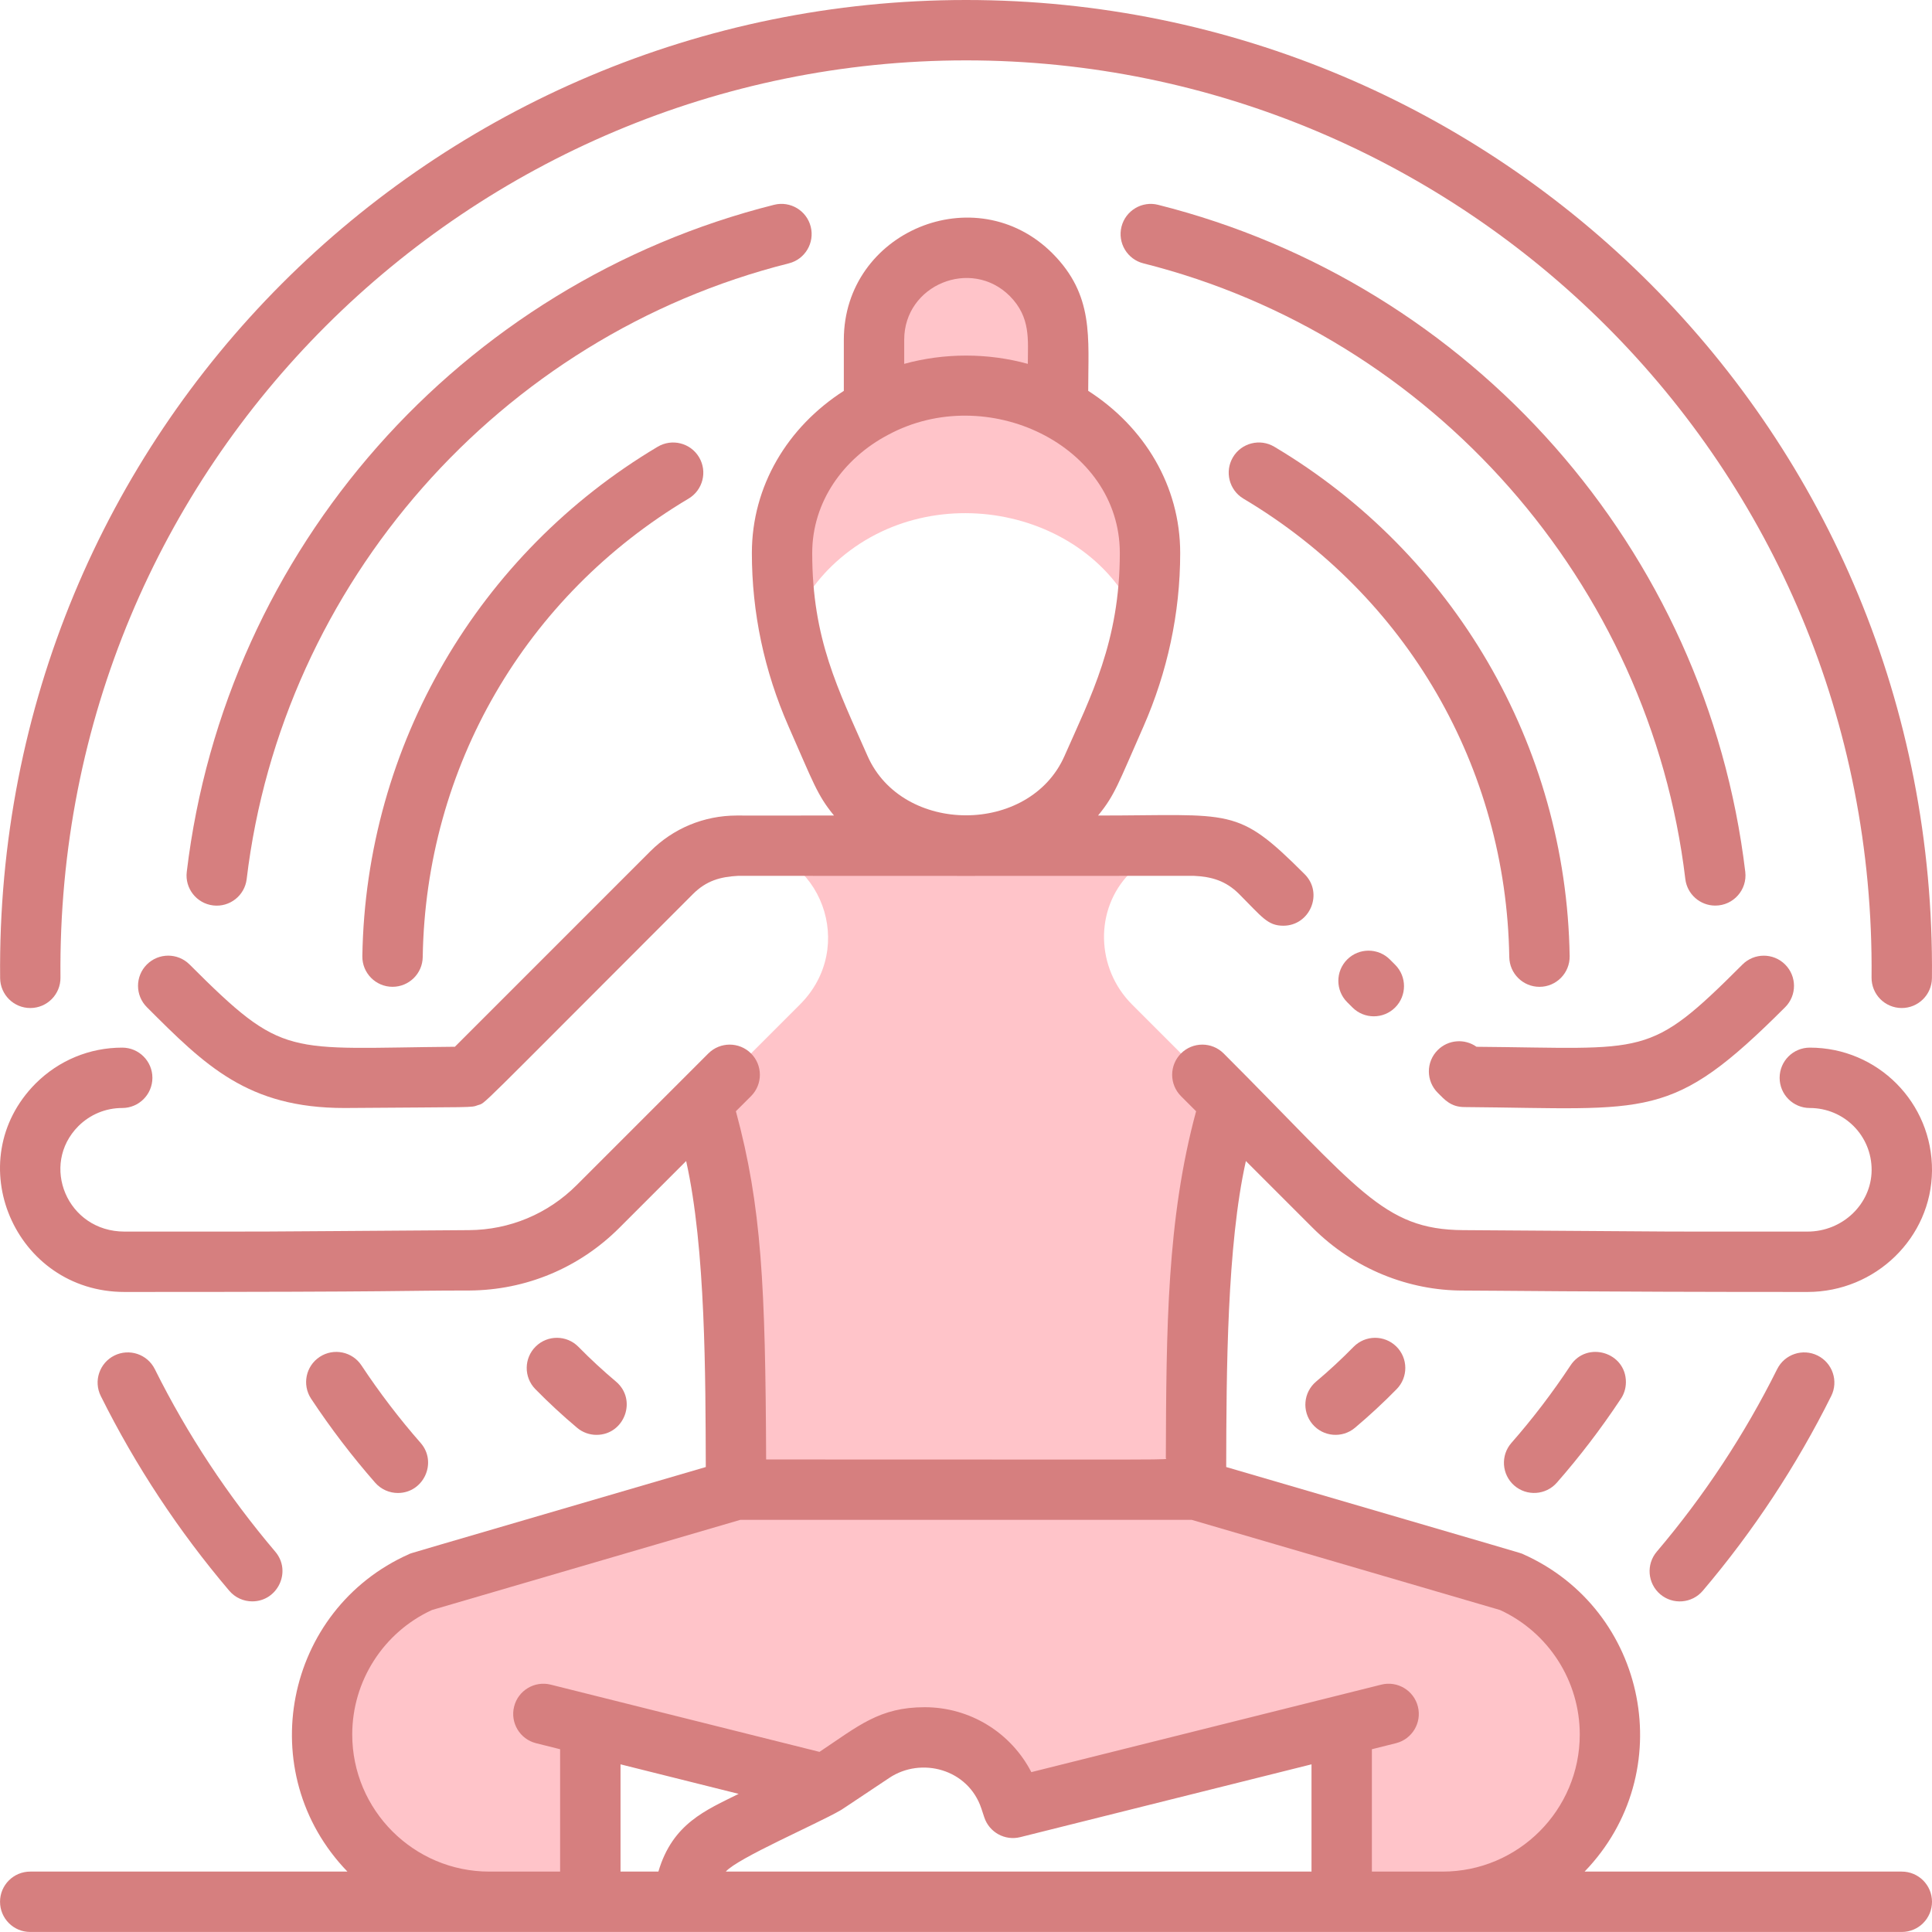 <svg width="60" height="60" viewBox="0 0 60 60" fill="none" xmlns="http://www.w3.org/2000/svg">
<g clip-path="url(#clip0_105_13124)">
<path d="M10.842 51.035C8.618 54.453 11.051 59.06 15.197 59.06H18.333V53.591L25.626 55.415C27.149 54.399 27.602 53.956 28.716 53.956C29.919 53.956 30.987 54.727 31.367 55.868L31.458 56.144L41.667 53.591V59.06H44.803C46.238 59.06 47.537 58.479 48.477 57.539C51.051 54.962 50.242 50.599 46.914 49.118L37.143 46.261C37.143 39.271 37.318 37.464 38.195 34.233C37.101 33.139 37.737 33.775 35.155 31.194C34.038 30.076 33.979 28.245 35.087 27.118C36.059 26.133 37.419 26.264 36.81 26.264C22.259 26.264 23.142 26.261 23.035 26.268C25.508 26.408 26.626 29.413 24.845 31.194C22.287 33.751 22.852 33.187 21.806 34.233C22.583 37.098 22.858 38.535 22.858 46.261L13.087 49.118C12.148 49.536 11.377 50.209 10.842 51.035Z" fill="#FF8B95" fill-opacity="0.5"/>
<path d="M24.533 19.616C24.81 18.791 25.305 18.052 25.959 17.458C29.023 14.673 34.227 15.899 35.467 19.617C35.632 18.813 35.714 17.995 35.714 17.175C35.714 15.284 34.6 13.591 32.854 12.675C32.866 12.675 32.857 12.772 32.857 10.551C32.857 9.763 32.537 9.049 32.021 8.531C30.236 6.75 27.143 8 27.143 10.551V12.675C27.179 12.675 26.606 12.913 25.959 13.501C24.153 15.143 24.04 17.213 24.533 19.616Z" fill="#FF8B95" fill-opacity="0.5"/>
<path d="M41.838 29.798C41.472 30.164 41.472 30.758 41.838 31.124L42.002 31.288C42.368 31.654 42.962 31.654 43.328 31.288C43.694 30.922 43.694 30.328 43.328 29.962L43.164 29.798C42.798 29.432 42.204 29.432 41.838 29.798Z" fill="#D67F7F"/>
<path d="M45.475 34.381C51.267 34.427 51.884 34.835 55.439 31.28C55.806 30.914 55.806 30.32 55.439 29.954C55.073 29.588 54.48 29.588 54.114 29.954C51.177 32.891 51.174 32.551 45.855 32.509C45.489 32.249 44.978 32.283 44.65 32.611C44.283 32.977 44.283 33.57 44.65 33.937C44.863 34.15 45.055 34.378 45.475 34.381Z" fill="#D67F7F"/>
<path d="M4.561 29.953C4.195 30.319 4.195 30.912 4.561 31.279C6.379 33.097 7.693 34.41 10.699 34.41C14.803 34.378 14.616 34.403 14.838 34.323C15.115 34.222 14.543 34.743 21.52 27.766C21.935 27.351 22.369 27.229 22.925 27.2C22.956 27.203 37.047 27.204 37.078 27.2C37.632 27.226 38.07 27.354 38.482 27.765C39.19 28.473 39.364 28.749 39.854 28.749C40.681 28.749 41.109 27.741 40.517 27.149C38.397 25.029 38.304 25.327 34.101 25.327C34.62 24.696 34.719 24.36 35.512 22.561C36.248 20.884 36.652 19.058 36.652 17.175C36.652 15.091 35.541 13.259 33.795 12.138C33.795 10.479 33.982 9.171 32.684 7.867C30.298 5.486 26.206 7.195 26.206 10.551V12.138C24.46 13.259 23.35 15.091 23.35 17.175C23.35 19.026 23.733 20.838 24.49 22.562C25.256 24.299 25.376 24.688 25.901 25.327C25.551 25.327 22.688 25.328 22.876 25.327C21.863 25.329 20.91 25.724 20.194 26.44L14.127 32.508C8.863 32.55 8.836 32.902 5.887 29.953C5.52 29.587 4.927 29.587 4.561 29.953ZM28.081 10.551C28.081 8.844 30.158 7.996 31.358 9.192C32.019 9.857 31.92 10.56 31.92 11.3C30.676 10.957 29.327 10.957 28.081 11.3V10.551ZM26.941 23.474C26.021 21.387 25.224 19.849 25.224 17.174C25.224 15.582 26.196 14.232 27.583 13.503C30.644 11.852 34.777 13.821 34.777 17.174C34.777 19.921 33.869 21.639 33.06 23.475C31.978 25.936 28.023 25.936 26.941 23.474Z" fill="#D67F7F"/>
<path d="M20.425 13.874C14.874 17.177 11.358 23.128 11.253 29.694C11.245 30.216 11.666 30.646 12.191 30.646C12.701 30.646 13.12 30.236 13.128 29.724C13.222 23.828 16.308 18.506 21.384 15.485C21.829 15.22 21.975 14.645 21.71 14.2C21.445 13.755 20.87 13.61 20.425 13.874Z" fill="#D67F7F"/>
<path d="M18.525 44.561C19.394 44.561 19.799 43.47 19.129 42.906C18.726 42.566 18.333 42.204 17.964 41.827C17.601 41.458 17.007 41.453 16.638 41.816C16.269 42.178 16.263 42.772 16.626 43.141C17.037 43.56 17.473 43.963 17.922 44.341C18.098 44.489 18.312 44.561 18.525 44.561Z" fill="#D67F7F"/>
<path d="M42.037 41.827C41.663 42.208 41.272 42.571 40.873 42.906C40.477 43.239 40.426 43.831 40.759 44.227C41.092 44.623 41.684 44.674 42.08 44.341C42.524 43.967 42.96 43.564 43.374 43.141C43.737 42.772 43.732 42.178 43.363 41.816C42.993 41.453 42.4 41.458 42.037 41.827Z" fill="#D67F7F"/>
<path d="M47.81 30.647C48.334 30.647 48.755 30.217 48.747 29.694C48.642 23.132 45.13 17.179 39.575 13.874C39.13 13.609 38.555 13.755 38.29 14.2C38.026 14.646 38.172 15.221 38.616 15.486C43.692 18.506 46.778 23.829 46.872 29.724C46.881 30.237 47.299 30.647 47.81 30.647Z" fill="#D67F7F"/>
<path d="M48.774 42.404C48.216 43.248 47.599 44.058 46.939 44.81C46.597 45.199 46.636 45.791 47.025 46.133C47.414 46.473 48.006 46.436 48.349 46.046C49.056 45.24 49.718 44.373 50.317 43.47C50.429 43.316 50.494 43.126 50.494 42.922C50.494 41.994 49.284 41.633 48.774 42.404Z" fill="#D67F7F"/>
<path d="M25.178 7.041C25.052 6.539 24.543 6.234 24.041 6.36C14.316 8.804 7 17.033 5.8 27.077C5.738 27.591 6.105 28.057 6.619 28.119C7.13 28.181 7.6 27.815 7.661 27.299C8.759 18.117 15.525 10.434 24.497 8.179C25 8.053 25.304 7.543 25.178 7.041Z" fill="#D67F7F"/>
<path d="M35.51 8.179C44.479 10.436 51.242 18.119 52.339 27.298C52.396 27.774 52.8 28.124 53.269 28.124C53.834 28.124 54.267 27.631 54.201 27.076C53.002 17.045 45.696 8.809 35.967 6.361C35.465 6.234 34.956 6.539 34.829 7.041C34.703 7.543 35.008 8.053 35.51 8.179Z" fill="#D67F7F"/>
<path d="M12.357 46.366C13.157 46.366 13.593 45.416 13.062 44.81C12.402 44.058 11.785 43.249 11.226 42.405C10.941 41.973 10.359 41.855 9.927 42.14C9.495 42.426 9.377 43.007 9.662 43.439C10.267 44.354 10.937 45.231 11.652 46.047C11.838 46.258 12.097 46.366 12.357 46.366Z" fill="#D67F7F"/>
<path d="M55.191 42.52C54.182 44.547 52.924 46.455 51.452 48.189C51.117 48.584 51.166 49.175 51.56 49.511C51.953 49.844 52.545 49.799 52.882 49.402C54.452 47.553 55.793 45.518 56.87 43.355C57.101 42.892 56.912 42.329 56.448 42.098C55.985 41.868 55.422 42.056 55.191 42.52Z" fill="#D67F7F"/>
<path d="M0.941 31.305C1.463 31.305 1.884 30.879 1.878 30.358C1.724 14.349 14.66 1.875 30.001 1.875C45.376 1.875 58.277 14.383 58.123 30.358C58.118 30.879 58.538 31.305 59.061 31.305C59.574 31.305 59.993 30.891 59.998 30.377C60.169 13.388 46.516 0 30.001 0C13.51 0 -0.168 13.366 0.004 30.377C0.009 30.891 0.427 31.305 0.941 31.305Z" fill="#D67F7F"/>
<path d="M7.834 49.732C8.624 49.732 9.068 48.8 8.548 48.188C7.075 46.453 5.817 44.546 4.808 42.52C4.578 42.056 4.015 41.868 3.551 42.098C3.088 42.329 2.899 42.892 3.13 43.355C4.206 45.517 5.548 47.551 7.119 49.401C7.305 49.62 7.569 49.732 7.834 49.732Z" fill="#D67F7F"/>
<path d="M0.938 59.999H59.062C59.58 59.999 60 59.579 60 59.061C60 58.543 59.58 58.124 59.062 58.124H49.211C52.174 55.057 51.177 49.988 47.294 48.263C47.211 48.225 47.784 48.397 38.081 45.56C38.086 42.584 38.105 38.681 38.692 36.057L40.765 38.13C42.06 39.425 43.767 40.079 45.424 40.079C46.309 40.079 49.216 40.123 56.133 40.123C58.249 40.123 59.983 38.435 60 36.36C60.017 34.246 58.315 32.535 56.205 32.535C55.687 32.535 55.268 32.955 55.268 33.472C55.268 33.99 55.687 34.41 56.205 34.41C57.271 34.41 58.133 35.27 58.125 36.345C58.116 37.394 57.223 38.248 56.133 38.248C50.676 38.248 53.635 38.259 45.436 38.203C42.937 38.186 42.2 36.913 38.002 32.716C37.636 32.35 37.043 32.35 36.677 32.716C36.311 33.082 36.311 33.675 36.677 34.042L37.146 34.511C36.236 37.87 36.221 41.262 36.206 45.281C36.206 45.347 37.157 45.325 23.793 45.325C23.771 39.938 23.655 37.465 22.854 34.511L23.324 34.042C23.69 33.675 23.69 33.082 23.324 32.716C22.958 32.35 22.364 32.35 21.998 32.716C20.331 34.383 19.617 35.096 17.909 36.805C17.016 37.698 15.828 38.195 14.565 38.203C6.589 38.258 9.414 38.248 3.867 38.248C2.083 38.248 1.234 36.178 2.434 34.973C2.799 34.61 3.282 34.41 3.796 34.41C4.313 34.41 4.733 33.99 4.733 33.472C4.733 32.955 4.313 32.535 3.796 32.535C2.783 32.535 1.83 32.929 1.108 33.647C-1.286 36.053 0.458 40.123 3.867 40.123C12.994 40.123 12.261 40.078 14.578 40.078C16.337 40.066 17.991 39.375 19.235 38.131L21.309 36.057C21.918 38.781 21.909 42.781 21.919 45.56C12.174 48.41 12.794 48.224 12.707 48.263C8.831 49.986 7.822 55.053 10.79 58.124H0.938C0.42 58.124 0.001 58.544 0.001 59.061C0.001 59.579 0.42 59.999 0.938 59.999ZM20.447 58.124H19.271V54.793L22.939 55.71C21.93 56.215 20.887 56.625 20.447 58.124ZM22.54 58.124C22.909 57.704 25.36 56.649 26.092 56.227C26.163 56.186 26.004 56.289 27.616 55.215C28.607 54.552 30.068 54.936 30.477 56.164L30.568 56.44C30.723 56.905 31.209 57.173 31.685 57.054L40.73 54.793V58.124H22.54ZM10.939 53.866C10.939 52.206 11.908 50.695 13.413 50.001L22.992 47.2H37.008L46.587 50.001C48.092 50.695 49.061 52.206 49.061 53.866C49.061 56.214 47.151 58.124 44.803 58.124H42.605V54.324L43.352 54.137C43.855 54.011 44.16 53.502 44.034 53C43.909 52.498 43.399 52.192 42.897 52.318C40.63 52.885 34.315 54.464 32.029 55.035C31.396 53.809 30.128 53.019 28.716 53.019C27.315 53.019 26.662 53.598 25.45 54.406C21.628 53.45 20.947 53.279 17.103 52.318C16.6 52.193 16.091 52.498 15.966 53C15.84 53.502 16.145 54.011 16.648 54.137L17.395 54.324V58.124H15.196C12.849 58.124 10.939 56.214 10.939 53.866Z" fill="#D67F7F"/>
</g>
<defs>
<clipPath id="clip0_105_13124">
<rect width="60" height="60" fill="white"/>
</clipPath>
</defs>
</svg>
